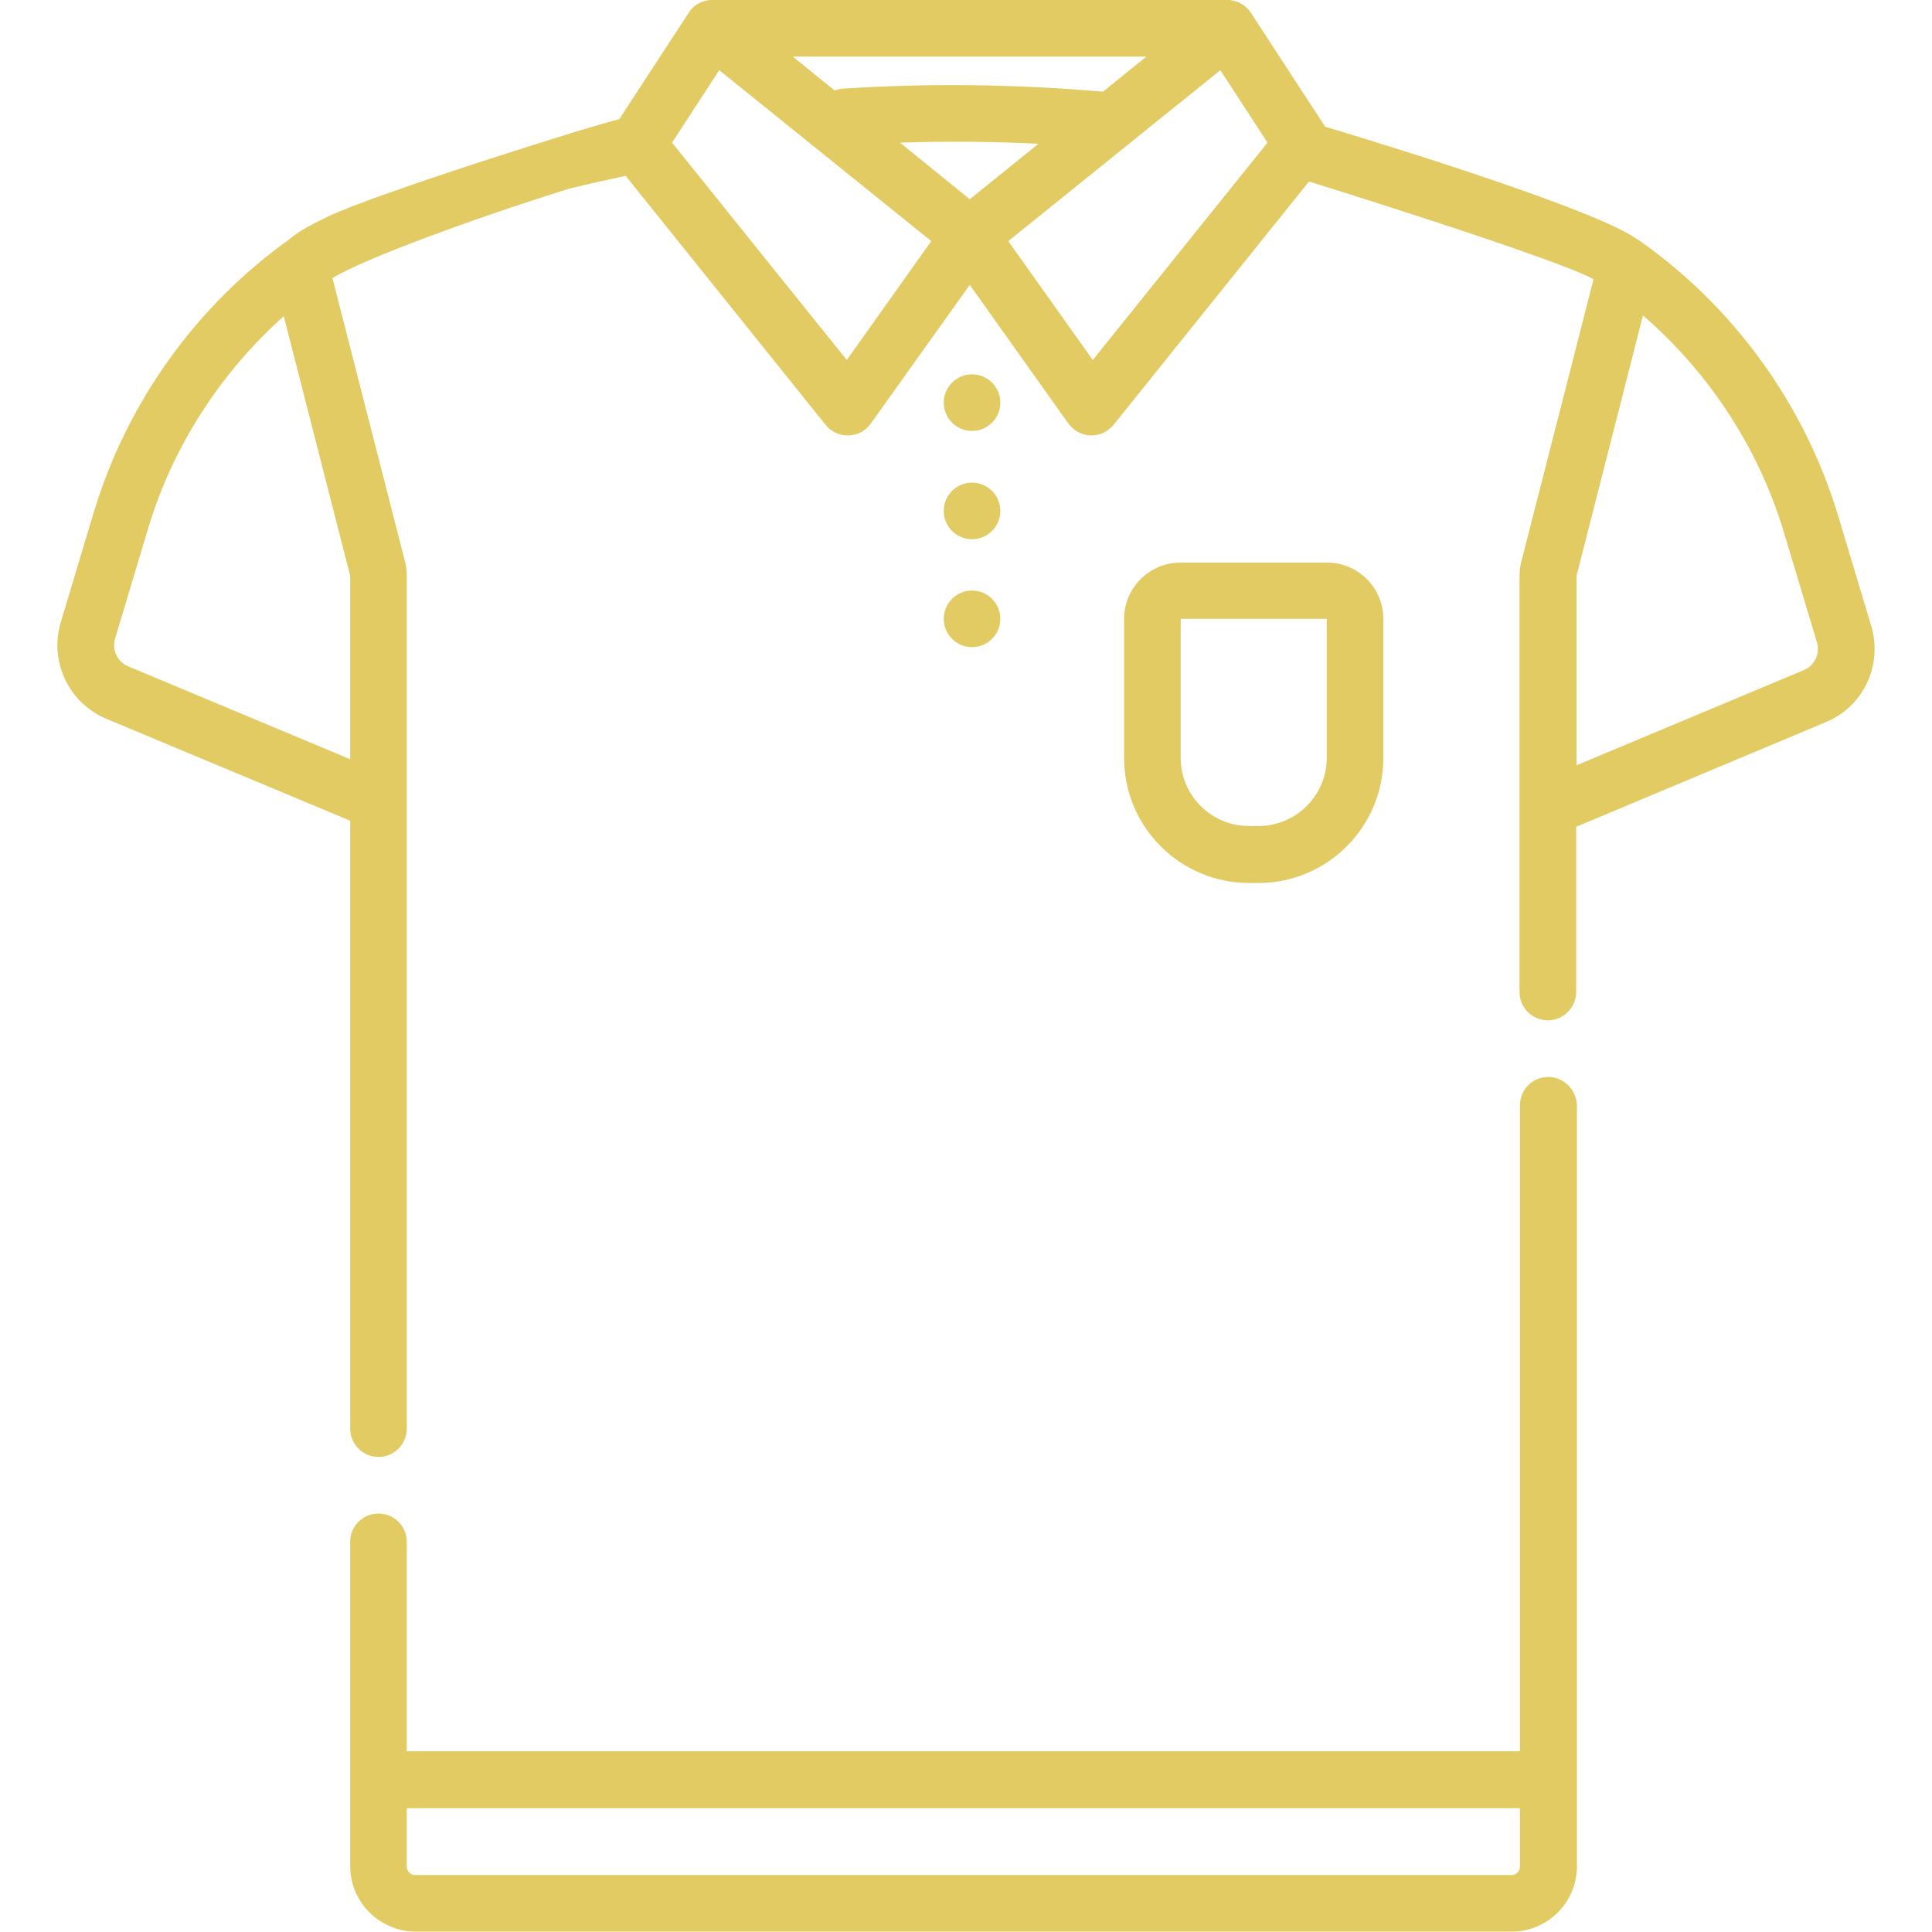 <svg xmlns="http://www.w3.org/2000/svg" xmlns:xlink="http://www.w3.org/1999/xlink" id="Capa_1" x="0px" y="0px" viewBox="0 0 512 512" style="enable-background:new 0 0 512 512;" xml:space="preserve"><style type="text/css"> .st0{fill:#E2CB63;}</style><g> <circle class="st0" cx="257.6" cy="106.7" r="7.5"></circle> <circle class="st0" cx="257.6" cy="135.4" r="7.5"></circle> <circle class="st0" cx="257.6" cy="164" r="7.5"></circle> <path class="st0" d="M333.5,234c18.3,0,33.1-14.9,33.1-33.1v-36.9c0-8.2-6.7-14.9-14.9-14.9h-38.9c-8.2,0-14.9,6.7-14.9,14.9v36.9 c0,18.3,14.9,33.1,33.1,33.1H333.5z M312.9,200.9V164h38.7v36.8c0,10-8.1,18.1-18.1,18.1h-2.5C321,218.9,312.9,210.8,312.9,200.9 L312.9,200.9z"></path> <path class="st0" d="M495.9,165.9l-8.8-29.3c-8.8-29.2-27.4-55-52.3-72.6c-0.5-0.3-0.9-0.6-1.4-0.9c-12.7-8.8-81.7-29.4-82.2-29.5 L331.5,3.4c-1.2-1.8-3-3-5.1-3.3C326,0,325.7,0,325.4,0c-0.1,0-0.1,0-0.2,0H188.8c-0.1,0-0.1,0-0.2,0c-0.3,0-0.7,0-1,0.1 c-2.1,0.3-4,1.5-5.1,3.3l-18.4,28.2c-5.8,1.2-65.5,20-77.4,25.9c-3.1,1.5-7.1,3.4-10,5.9c-24.7,17.6-43,43.2-51.8,72.2l-8.8,29.3 c-3.1,10.4,2.1,21.4,12.1,25.6l64.6,27v161.1c0,4.2,3.4,7.5,7.5,7.5c4.2,0,7.5-3.4,7.5-7.5V153c0-1.3-0.1-2.7-0.4-4 c0-0.1,0-0.2-0.1-0.3l-19.2-75c8.5-5.2,37.5-15.8,62.4-23.6c5.1-1.3,10.2-2.4,15.3-3.5l53,66c1.4,1.8,3.6,2.8,5.9,2.8 c0.1,0,0.1,0,0.2,0c2.4-0.1,4.5-1.2,5.9-3.2L257,75.5l26.1,36.7c1.4,1.9,3.6,3.1,5.9,3.2c0.1,0,0.1,0,0.2,0c2.3,0,4.4-1,5.9-2.8 l51.8-64.5c0.7,0.2,65.6,20.4,75.4,25.9l-19.1,74.7c0,0.1-0.1,0.2-0.1,0.3c-0.3,1.3-0.4,2.6-0.4,4v109.9c0,4.2,3.4,7.5,7.5,7.5 s7.5-3.4,7.5-7.5v-43.8c0.2-0.1,0.3-0.1,0.5-0.2l65.6-27.5C493.8,187.3,499,176.3,495.9,165.9z M92.7,152.2c0,0.3,0.1,0.5,0.1,0.8 v48.2L34,176.6c-2.9-1.2-4.4-4.4-3.5-7.4l8.8-29.3c6.5-21.6,19.1-41.1,35.9-56.1L92.7,152.2z M257,52.8l-18.5-15 c12.2-0.4,24.5-0.3,36.7,0.3L257,52.8z M292.3,24.3c-22.9-2-46.1-2.3-69-0.8c-0.7,0.1-1.4,0.2-2.1,0.5l-11.1-9h93.7L292.3,24.3z M224.4,95.4l-46.3-57.6l12.5-19.2l56.2,45.3L224.4,95.4z M289.6,95.4l-22.4-31.5l56.2-45.3l12.5,19.2L289.6,95.4z M478,177.6 l-60.2,25.2V153c0-0.3,0-0.5,0.1-0.8l17.5-68.6c17.5,15.1,30.6,35.1,37.3,57.3l8.8,29.3C482.4,173.2,480.9,176.4,478,177.6 L478,177.6z"></path> <path class="st0" d="M410.3,285.4c-4.2,0-7.5,3.4-7.5,7.5v171.2h-295v-55.5c0-4.2-3.4-7.5-7.5-7.5c-4.2,0-7.5,3.4-7.5,7.5v55.5 v30.5v0c0,7.1,4.4,13.3,10.6,15.9c2.1,0.9,4.3,1.4,6.7,1.4h290.5c9.5,0,17.3-7.7,17.3-17.3v-30.5V293 C417.8,288.8,414.4,285.4,410.3,285.4z M402.8,494.7c0,1.2-1,2.2-2.2,2.2H110c-0.5,0-0.9-0.1-1.2-0.4c-0.6-0.4-1-1.1-1-1.8v-15.5 h295L402.8,494.7L402.8,494.7z"></path></g></svg>